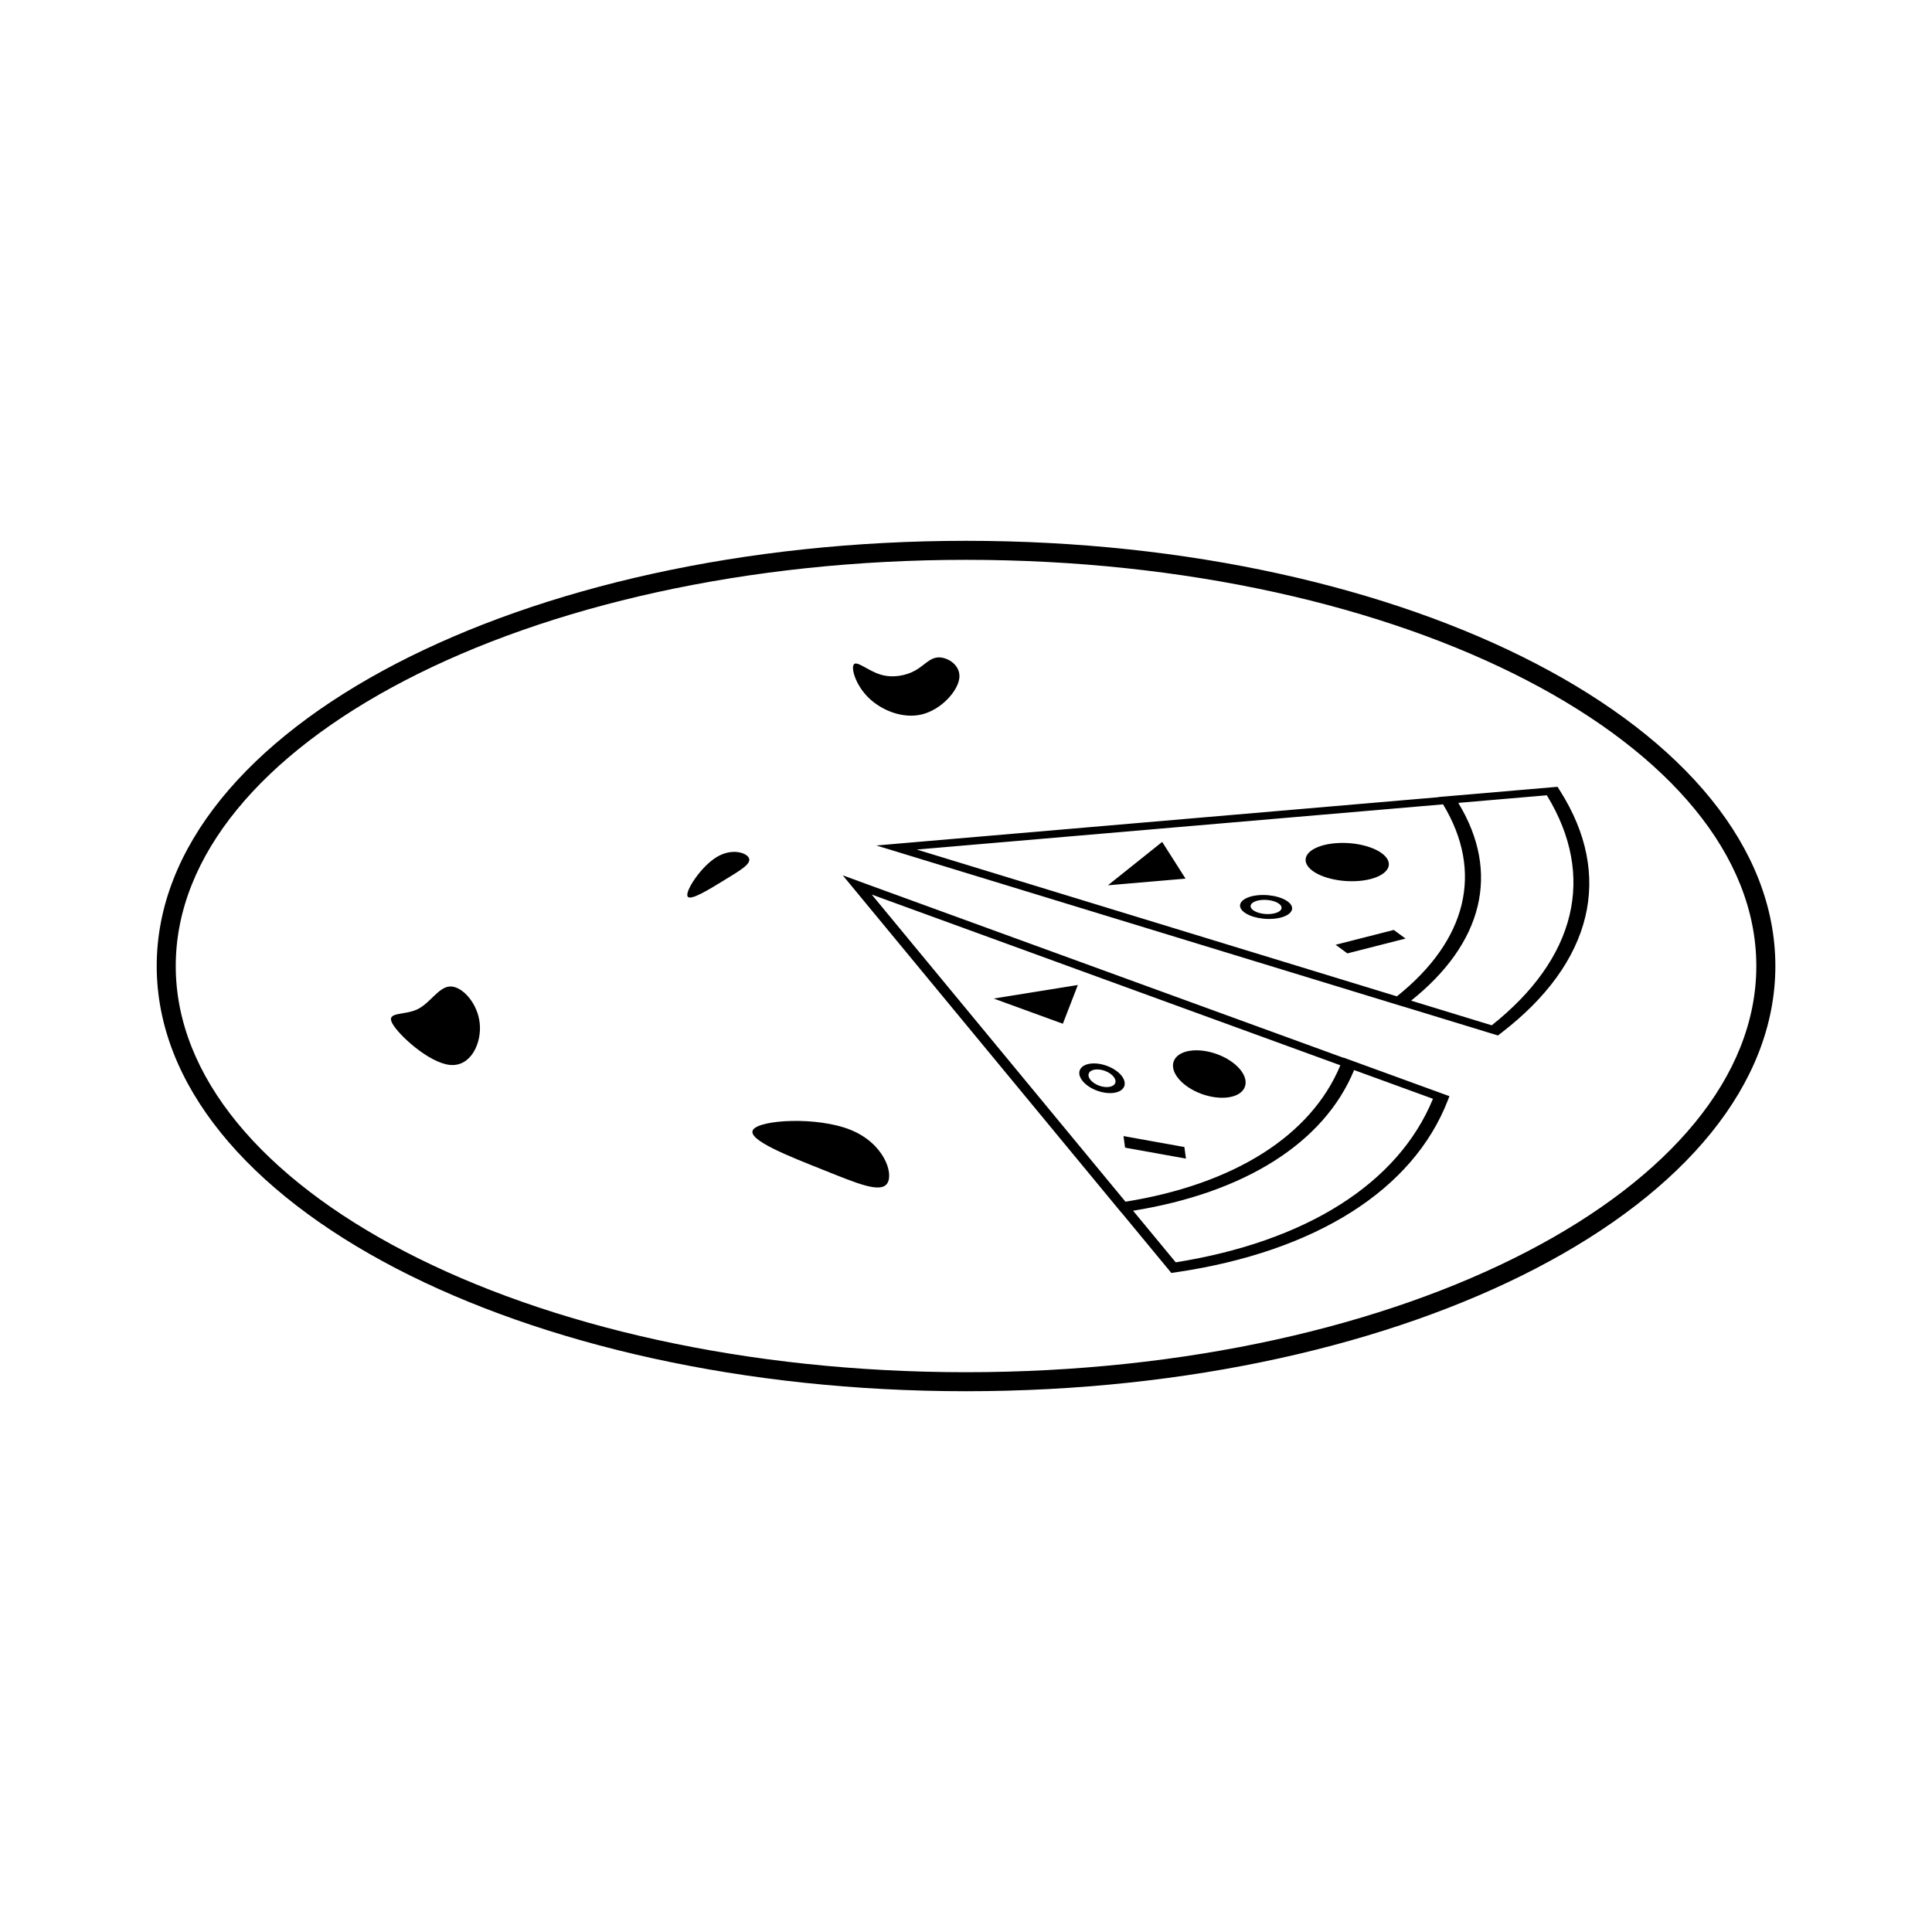 <?xml version="1.0" encoding="UTF-8"?>
<!-- Uploaded to: SVG Repo, www.svgrepo.com, Generator: SVG Repo Mixer Tools -->
<svg fill="#000000" width="800px" height="800px" version="1.1" viewBox="144 144 512 512" xmlns="http://www.w3.org/2000/svg">
 <path d="m523.75 435.19-20.898-7.613c-4.031 9.773-11.328 17.828-21.105 24.043-10.121 6.434-22.902 10.895-37.469 13.234l11.297 13.676c16.996-2.703 31.895-7.883 43.684-15.375 11.359-7.219 19.824-16.59 24.492-27.965zm-197.57-53.715c-0.535-1.512 3.629-7.828 7.711-10.324 4.082-2.496 8.086-1.172 8.621 0.34 0.535 1.512-2.394 3.203-6.477 5.699s-9.32 5.793-9.855 4.285zm-78.23 33.699c1.656 3.129 9.75 10.488 15.27 11.039 5.519 0.551 8.465-5.703 7.91-11.039-0.551-5.336-4.602-9.75-7.727-9.75-3.129 0-5.336 4.414-8.832 6.07s-8.277 0.551-6.625 3.68zm95.625 28.223c1.777-2.664 16.883-3.555 25.77 0 8.887 3.555 11.555 11.555 9.777 14.219-1.777 2.668-7.996 0-16.883-3.555-8.887-3.555-20.441-8-18.664-10.664zm26.734-123.36c-0.848 0.93 0.383 5.453 3.848 8.852 3.465 3.398 9.172 5.676 14.199 4.422 5.031-1.254 9.387-6.039 9.859-9.496 0.473-3.457-2.934-5.586-5.352-5.602s-3.848 2.09-6.324 3.477c-2.481 1.387-6.012 2.062-9.238 1.066-3.227-0.992-6.152-3.656-6.996-2.727zm183.62 34.719-23.469 2.016c5.688 9.355 7.231 18.605 5.137 27.348-2.168 9.051-8.234 17.555-17.641 25.059l21.371 6.535c11-8.734 18.098-18.633 20.617-29.172 2.434-10.156 0.625-20.906-6.016-31.785zm-55.973 39.617 15.41-3.93 3.117 2.285-15.41 3.93zm-20.418-13.141c1.82-0.156 3.695 0.051 5.25 0.516 1.555 0.465 2.793 1.18 3.344 2.043 0.547 0.863 0.305 1.703-0.531 2.375-0.836 0.668-2.269 1.16-4.094 1.316-1.82 0.156-3.695-0.055-5.25-0.516-1.555-0.465-2.793-1.184-3.344-2.047-0.547-0.859-0.305-1.707 0.531-2.375 0.836-0.668 2.269-1.16 4.094-1.316zm3.93 1.57c-0.926-0.273-2.043-0.398-3.129-0.305-1.082 0.094-1.934 0.387-2.43 0.781-0.496 0.398-0.641 0.902-0.312 1.414 0.324 0.512 1.059 0.938 1.984 1.215 0.926 0.273 2.043 0.398 3.133 0.305 1.082-0.094 1.93-0.387 2.43-0.781 0.496-0.398 0.641-0.902 0.312-1.414-0.324-0.512-1.062-0.938-1.984-1.215zm-29.477-15.684 6.188 9.727-20.574 1.766zm45.859 0.344c5.836-0.5 11.988 1.328 13.742 4.09 1.754 2.758-1.555 5.402-7.391 5.902-5.836 0.5-11.988-1.328-13.742-4.09-1.754-2.758 1.555-5.402 7.391-5.902zm28.578-10.301-139.47 11.977 127.23 38.902c9.156-7.309 15.066-15.578 17.172-24.383 2.027-8.465 0.543-17.43-4.934-26.496zm-145.42 10.488 144.23-12.387-0.027-0.043 2.016-0.172 27.527-2.363 2.004-0.172 0.605 0.953c7.289 11.457 9.32 22.797 6.758 33.496-2.664 11.113-10.285 21.535-22.129 30.664l-1.02 0.785-1.832-0.559-23.203-7.094-0.016 0.012-1.832-0.559-133.5-40.82-4.34-1.324 4.758-0.41zm19-80.328c58.938 0 112.34 12.441 151.04 32.551 39.195 20.371 63.438 48.691 63.438 80.133s-24.242 59.762-63.438 80.133c-38.695 20.113-92.098 32.551-151.04 32.551s-112.34-12.441-151.04-32.551c-39.195-20.371-63.438-48.691-63.438-80.133s24.242-59.762 63.438-80.133c38.695-20.113 92.098-32.551 151.04-32.551zm148.71 37.02c-38.016-19.758-90.594-31.98-148.71-31.98s-110.7 12.223-148.71 31.98c-37.516 19.5-60.723 46.262-60.723 75.664s23.207 56.164 60.723 75.664c38.016 19.758 90.594 31.98 148.71 31.98s110.7-12.223 148.71-31.98c37.516-19.5 60.723-46.262 60.723-75.664s-23.207-56.164-60.723-75.664zm-106.98 120.73 16.133 2.902 0.414 3.066-16.133-2.902zm-4.418-18.617c1.621 0.594 2.949 1.496 3.785 2.481 0.832 0.984 1.176 2.051 0.82 2.961-0.352 0.91-1.328 1.492-2.625 1.703-1.297 0.207-2.914 0.043-4.539-0.551-1.621-0.59-2.949-1.496-3.785-2.481-0.836-0.984-1.176-2.051-0.82-2.961 0.352-0.91 1.328-1.492 2.625-1.703 1.297-0.207 2.914-0.043 4.539 0.551zm1.734 2.812c-0.496-0.586-1.289-1.125-2.258-1.48-0.965-0.352-1.922-0.449-2.695-0.328-0.77 0.125-1.352 0.473-1.562 1.016-0.211 0.539-0.008 1.172 0.488 1.758 0.496 0.586 1.289 1.125 2.258 1.48 0.965 0.352 1.922 0.449 2.695 0.324 0.77-0.125 1.352-0.473 1.562-1.016 0.211-0.539 0.008-1.172-0.488-1.758zm-9.418-24.23-3.969 10.266-18.32-6.676 22.293-3.59zm36.879 18.324c5.199 1.895 8.496 5.789 7.371 8.699-1.125 2.914-6.25 3.738-11.449 1.844-5.195-1.895-8.496-5.789-7.371-8.699 1.125-2.91 6.25-3.738 11.449-1.844zm32.699 2.953-124.2-45.25 67.25 81.402c14.18-2.281 26.617-6.617 36.461-12.875 9.469-6.019 16.547-13.82 20.484-23.277zm-127.65-48.789 128.44 46.793 0.02-0.047 1.793 0.652 24.516 8.93 1.781 0.648-0.387 1.004c-4.68 12.094-13.508 22.027-25.473 29.633-12.43 7.902-28.242 13.293-46.285 15.98l-1.555 0.23-0.969-1.172-12.266-14.848-0.027 0.004-0.969-1.172-70.562-85.414-2.293-2.777 4.238 1.543z"/>
</svg>